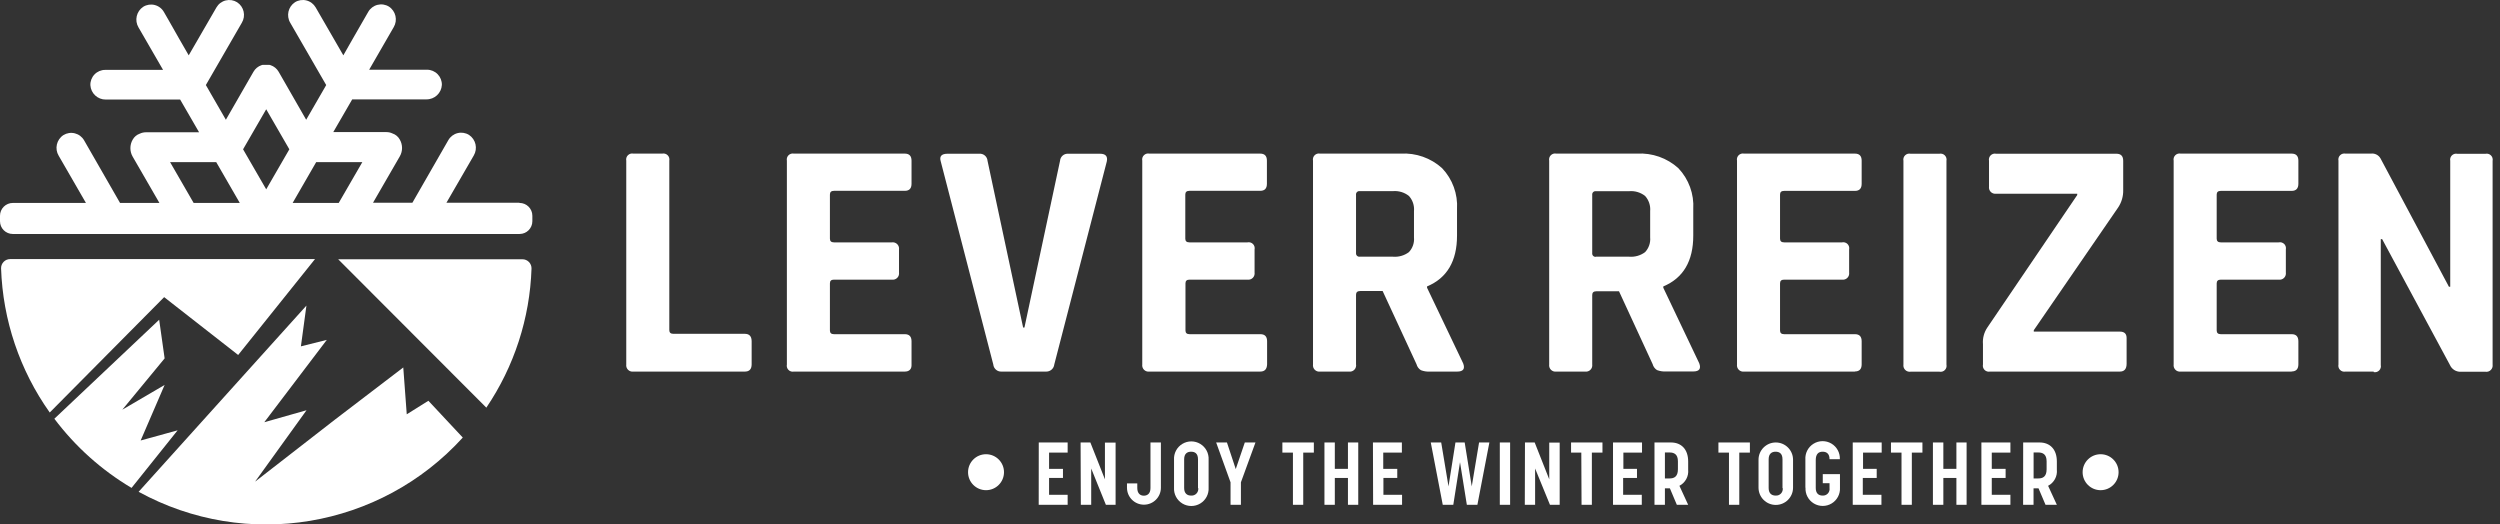 <svg xmlns="http://www.w3.org/2000/svg" xmlns:xlink="http://www.w3.org/1999/xlink" xmlns:serif="http://www.serif.com/" width="100%" height="100%" viewBox="0 0 286 60" xml:space="preserve" style="fill-rule:evenodd;clip-rule:evenodd;stroke-linejoin:round;stroke-miterlimit:2;"><rect x="0" y="0" width="286" height="60" fill="#333333" stroke="none"/>    <g id="Accommodatie">        <g id="logo-25mei">            <path id="Shape" d="M181.334,42.509L178.043,42.509C177.818,42.541 177.591,42.466 177.43,42.305C177.27,42.145 177.194,41.918 177.227,41.693L177.227,18.382C177.18,18.155 177.251,17.92 177.416,17.757C177.58,17.594 177.816,17.525 178.043,17.573L187.271,17.573C189.008,17.472 190.712,18.072 192.002,19.239C193.197,20.498 193.815,22.197 193.709,23.929L193.709,26.952C193.709,29.873 192.566,31.811 190.281,32.766L190.281,32.917L194.394,41.562C194.628,42.186 194.394,42.495 193.709,42.495L190.569,42.495C190.225,42.514 189.882,42.46 189.561,42.337C189.313,42.181 189.134,41.936 189.06,41.652L185.214,33.322L182.616,33.322C182.307,33.322 182.15,33.466 182.15,33.747L182.15,41.693C182.182,41.918 182.107,42.145 181.946,42.305C181.786,42.466 181.559,42.541 181.334,42.509M182.575,29.366L186.373,29.366C187.024,29.421 187.673,29.236 188.197,28.845C188.623,28.391 188.835,27.778 188.779,27.158L188.779,24.155C188.836,23.519 188.625,22.888 188.197,22.414C187.679,22.009 187.027,21.816 186.373,21.872L182.575,21.872C182.458,21.856 182.34,21.896 182.257,21.979C182.173,22.062 182.134,22.18 182.15,22.297L182.15,28.954C182.134,29.071 182.173,29.189 182.257,29.272C182.34,29.356 182.458,29.396 182.575,29.379" style="fill:white;fill-rule:nonzero;"></path>            <path id="Path" d="M212.199,42.509L199.53,42.509C199.305,42.541 199.078,42.466 198.917,42.305C198.756,42.145 198.681,41.918 198.714,41.693L198.714,18.382C198.667,18.155 198.738,17.92 198.902,17.757C199.067,17.594 199.303,17.525 199.53,17.573L212.199,17.573C212.72,17.573 212.974,17.841 212.974,18.382L212.974,21.022C212.974,21.564 212.72,21.838 212.199,21.838L204.102,21.838C203.787,21.838 203.636,21.975 203.636,22.263L203.636,27.302C203.636,27.583 203.787,27.727 204.102,27.727L210.725,27.727C210.952,27.678 211.188,27.747 211.353,27.91C211.517,28.074 211.588,28.309 211.541,28.536L211.541,31.176C211.574,31.4 211.498,31.628 211.338,31.788C211.177,31.949 210.95,32.024 210.725,31.992L204.102,31.992C203.787,31.992 203.636,32.135 203.636,32.417L203.636,37.805C203.636,38.086 203.787,38.23 204.102,38.23L212.199,38.23C212.72,38.23 212.974,38.498 212.974,39.046L212.974,41.679C212.974,42.221 212.72,42.495 212.199,42.495" style="fill:white;fill-rule:nonzero;"></path>            <path id="Path1" serif:id="Path" d="M222.675,18.396L222.675,41.706C222.724,41.933 222.655,42.169 222.492,42.334C222.329,42.498 222.093,42.569 221.866,42.522L218.569,42.522C218.344,42.555 218.117,42.48 217.956,42.319C217.795,42.158 217.72,41.931 217.753,41.706L217.753,18.396C217.706,18.169 217.777,17.934 217.941,17.77C218.106,17.607 218.342,17.538 218.569,17.587L221.866,17.587C222.092,17.541 222.326,17.611 222.488,17.774C222.651,17.937 222.721,18.171 222.675,18.396" style="fill:white;fill-rule:nonzero;"></path>            <path id="Path2" serif:id="Path" d="M226.851,41.693L226.851,39.369C226.797,38.697 226.974,38.027 227.351,37.469L237.635,22.311L237.635,22.16L228.359,22.16C228.134,22.193 227.907,22.117 227.746,21.957C227.586,21.796 227.51,21.569 227.543,21.344L227.543,18.396C227.496,18.169 227.567,17.934 227.732,17.77C227.896,17.607 228.132,17.538 228.359,17.587L242.119,17.587C242.633,17.587 242.894,17.854 242.894,18.396L242.894,21.735C242.913,22.449 242.71,23.151 242.311,23.744L232.664,37.778L232.664,37.936L242.51,37.936C243.024,37.936 243.284,38.176 243.284,38.669L243.284,41.617C243.284,42.207 243.024,42.509 242.51,42.509L227.66,42.509C227.433,42.556 227.197,42.485 227.034,42.32C226.871,42.155 226.802,41.919 226.851,41.693" style="fill:white;fill-rule:nonzero;"></path>            <path id="Path3" serif:id="Path" d="M262.159,42.509L249.482,42.509C249.257,42.541 249.03,42.466 248.87,42.305C248.709,42.145 248.634,41.918 248.666,41.693L248.666,18.382C248.619,18.155 248.69,17.92 248.855,17.757C249.02,17.594 249.256,17.525 249.482,17.573L262.159,17.573C262.673,17.573 262.934,17.841 262.934,18.382L262.934,21.022C262.934,21.564 262.673,21.838 262.159,21.838L254.055,21.838C253.747,21.838 253.589,21.975 253.589,22.263L253.589,27.302C253.589,27.583 253.747,27.727 254.055,27.727L260.685,27.727C260.912,27.678 261.147,27.747 261.312,27.91C261.477,28.074 261.548,28.309 261.501,28.536L261.501,31.176C261.533,31.4 261.458,31.628 261.297,31.788C261.137,31.949 260.91,32.024 260.685,31.992L254.055,31.992C253.747,31.992 253.589,32.135 253.589,32.417L253.589,37.805C253.589,38.086 253.747,38.23 254.055,38.23L262.159,38.23C262.673,38.23 262.934,38.498 262.934,39.046L262.934,41.679C262.934,42.221 262.673,42.495 262.159,42.495" style="fill:white;fill-rule:nonzero;"></path>            <path id="Path4" serif:id="Path" d="M271.552,42.509L268.329,42.509C268.102,42.556 267.867,42.485 267.704,42.32C267.54,42.155 267.471,41.919 267.52,41.693L267.52,18.382C267.474,18.157 267.544,17.923 267.707,17.76C267.87,17.598 268.104,17.527 268.329,17.573L271.236,17.573C271.676,17.517 272.106,17.731 272.326,18.115L280.156,32.801L280.307,32.801L280.307,18.403C280.26,18.176 280.331,17.941 280.495,17.777C280.66,17.614 280.896,17.545 281.123,17.594L284.338,17.594C284.565,17.545 284.801,17.614 284.965,17.777C285.13,17.941 285.201,18.176 285.154,18.403L285.154,41.713C285.187,41.938 285.111,42.165 284.95,42.326C284.79,42.486 284.563,42.562 284.338,42.529L281.506,42.529C280.975,42.549 280.486,42.241 280.272,41.754L272.518,27.357L272.361,27.357L272.361,41.754C272.409,41.981 272.34,42.217 272.177,42.382C272.014,42.546 271.779,42.617 271.552,42.57" style="fill:white;fill-rule:nonzero;"></path>            <path id="Path5" serif:id="Path" d="M85.213,42.509L72.461,42.509C72.236,42.541 72.009,42.466 71.848,42.305C71.688,42.145 71.612,41.918 71.645,41.693L71.645,18.382C71.598,18.155 71.669,17.92 71.834,17.757C71.998,17.594 72.234,17.525 72.461,17.573L75.752,17.573C75.978,17.525 76.214,17.594 76.379,17.757C76.544,17.92 76.615,18.155 76.568,18.382L76.568,37.764C76.568,38.052 76.725,38.189 77.034,38.189L85.213,38.189C85.727,38.189 85.988,38.477 85.988,39.046L85.988,41.679C85.988,42.234 85.727,42.509 85.213,42.509Z" style="fill:white;fill-rule:nonzero;"></path>            <path id="Path6" serif:id="Path" d="M103.505,42.509L90.828,42.509C90.601,42.556 90.366,42.485 90.202,42.32C90.039,42.155 89.97,41.919 90.019,41.693L90.019,18.382C89.973,18.157 90.043,17.923 90.206,17.76C90.369,17.598 90.602,17.527 90.828,17.573L103.505,17.573C104.019,17.573 104.279,17.841 104.279,18.382L104.279,21.022C104.279,21.564 104.019,21.831 103.505,21.831L95.401,21.831C95.092,21.831 94.942,21.975 94.942,22.263L94.942,27.302C94.942,27.583 95.092,27.727 95.401,27.727L102.031,27.727C102.255,27.694 102.483,27.77 102.643,27.93C102.804,28.091 102.879,28.318 102.847,28.543L102.847,31.176C102.879,31.4 102.804,31.628 102.643,31.788C102.483,31.949 102.255,32.024 102.031,31.992L95.401,31.992C95.092,31.992 94.942,32.129 94.942,32.417L94.942,37.805C94.942,38.086 95.092,38.23 95.401,38.23L103.505,38.23C104.019,38.23 104.279,38.498 104.279,39.046L104.279,41.679C104.314,42.234 104.019,42.509 103.505,42.509Z" style="fill:white;fill-rule:nonzero;"></path>            <path id="Path7" serif:id="Path" d="M119.705,42.509L114.598,42.509C114.106,42.548 113.675,42.184 113.631,41.693L107.625,18.478C107.44,17.882 107.701,17.587 108.4,17.587L112.04,17.587C112.271,17.57 112.5,17.646 112.675,17.798C112.85,17.95 112.957,18.165 112.973,18.396L117.045,37.469L117.196,37.469L121.269,18.396C121.302,17.918 121.715,17.556 122.194,17.587L125.841,17.587C126.486,17.587 126.746,17.882 126.616,18.478L120.61,41.693C120.561,42.156 120.171,42.508 119.705,42.509Z" style="fill:white;fill-rule:nonzero;"></path>            <path id="Path8" serif:id="Path" d="M144.161,42.509L131.491,42.509C131.266,42.541 131.039,42.466 130.878,42.305C130.718,42.145 130.642,41.918 130.675,41.693L130.675,18.382C130.628,18.155 130.699,17.92 130.864,17.757C131.028,17.594 131.264,17.525 131.491,17.573L144.161,17.573C144.682,17.573 144.935,17.841 144.935,18.382L144.935,21.022C144.935,21.564 144.682,21.831 144.161,21.831L136.064,21.831C135.748,21.831 135.598,21.975 135.598,22.263L135.598,27.302C135.598,27.583 135.748,27.727 136.064,27.727L142.707,27.727C142.935,27.677 143.173,27.747 143.338,27.912C143.503,28.077 143.573,28.315 143.523,28.543L143.523,31.176C143.556,31.4 143.48,31.628 143.32,31.788C143.159,31.949 142.932,32.024 142.707,31.992L136.084,31.992C135.769,31.992 135.618,32.129 135.618,32.417L135.618,37.805C135.618,38.086 135.769,38.23 136.084,38.23L144.181,38.23C144.702,38.23 144.956,38.498 144.956,39.046L144.956,41.679C144.935,42.234 144.682,42.509 144.161,42.509Z" style="fill:white;fill-rule:nonzero;"></path>            <path id="Shape1" serif:id="Shape" d="M154.314,42.509L151.024,42.509C150.799,42.541 150.572,42.466 150.411,42.305C150.25,42.145 150.175,41.918 150.208,41.693L150.208,18.382C150.161,18.155 150.232,17.92 150.396,17.757C150.561,17.594 150.797,17.525 151.024,17.573L160.245,17.573C161.981,17.472 163.686,18.072 164.975,19.239C166.171,20.498 166.789,22.197 166.683,23.929L166.683,26.952C166.683,29.873 165.54,31.811 163.255,32.766L163.255,32.917L167.389,41.576C167.622,42.2 167.389,42.509 166.703,42.509L163.563,42.509C163.22,42.529 162.876,42.475 162.555,42.351C162.303,42.197 162.121,41.951 162.048,41.665L158.174,33.294L155.596,33.294C155.288,33.294 155.13,33.438 155.13,33.719L155.13,41.665C155.173,41.894 155.102,42.13 154.94,42.297C154.778,42.465 154.545,42.544 154.314,42.509ZM155.555,29.366L159.354,29.366C160.005,29.422 160.654,29.236 161.177,28.845C161.605,28.393 161.818,27.778 161.76,27.158L161.76,24.155C161.82,23.518 161.608,22.886 161.177,22.414C160.661,22.006 160.009,21.81 159.354,21.865L155.555,21.865C155.437,21.849 155.318,21.889 155.234,21.974C155.15,22.059 155.112,22.179 155.13,22.297L155.13,28.954C155.119,29.069 155.16,29.183 155.243,29.263C155.326,29.343 155.441,29.381 155.555,29.366Z" style="fill:white;fill-rule:nonzero;"></path>            <path id="Path9" serif:id="Path" d="M118.835,50.619L122.139,50.619L122.139,51.778L120.014,51.778L120.014,53.636L121.604,53.636L121.604,54.678L120.014,54.678L120.014,56.604L122.139,56.604L122.139,57.749L118.828,57.749L118.835,50.619Z" style="fill:white;fill-rule:nonzero;"></path>            <path id="Path10" serif:id="Path" d="M123.62,50.619L124.738,50.619L126.404,54.836L126.404,50.633L127.624,50.633L127.624,57.749L126.513,57.749L124.834,53.595L124.834,57.749L123.648,57.749L123.62,50.619Z" style="fill:white;fill-rule:nonzero;"></path>            <path id="Path11" serif:id="Path" d="M128.927,55.795L128.927,55.302L130.106,55.302L130.106,55.837C130.106,56.481 130.476,56.707 130.853,56.707C131.23,56.707 131.614,56.495 131.614,55.837L131.614,50.619L132.807,50.619L132.807,55.795C132.807,56.867 131.938,57.736 130.867,57.736C129.795,57.736 128.927,56.867 128.927,55.795Z" style="fill:white;fill-rule:nonzero;"></path>            <path id="Shape2" serif:id="Shape" d="M134.309,55.789L134.309,52.594C134.265,51.859 134.633,51.161 135.262,50.781C135.892,50.401 136.681,50.401 137.311,50.781C137.941,51.161 138.308,51.859 138.265,52.594L138.265,55.789C138.308,56.523 137.941,57.221 137.311,57.601C136.681,57.982 135.892,57.982 135.262,57.601C134.633,57.221 134.265,56.523 134.309,55.789ZM137.051,55.83L137.051,52.546C137.051,51.86 136.681,51.675 136.256,51.675C135.831,51.675 135.467,51.888 135.467,52.546L135.467,55.83C135.467,56.474 135.838,56.694 136.256,56.694C136.487,56.715 136.716,56.629 136.876,56.461C137.036,56.292 137.111,56.06 137.078,55.83L137.051,55.83Z" style="fill:white;fill-rule:nonzero;"></path>            <path id="Path12" serif:id="Path" d="M140.774,55.178L139.128,50.619L140.362,50.619L141.37,53.663L142.406,50.619L143.626,50.619L141.96,55.178L141.96,57.749L140.774,57.749L140.774,55.178Z" style="fill:white;fill-rule:nonzero;"></path>            <path id="Path13" serif:id="Path" d="M147.911,51.778L146.704,51.778L146.704,50.619L150.304,50.619L150.304,51.778L149.09,51.778L149.09,57.749L147.911,57.749L147.911,51.778Z" style="fill:white;fill-rule:nonzero;"></path>            <path id="Path14" serif:id="Path" d="M151.517,50.619L152.703,50.619L152.703,53.636L154.205,53.636L154.205,50.619L155.384,50.619L155.384,57.749L154.205,57.749L154.205,54.678L152.703,54.678L152.703,57.749L151.517,57.749L151.517,50.619Z" style="fill:white;fill-rule:nonzero;"></path>            <path id="Path15" serif:id="Path" d="M157.064,50.619L160.375,50.619L160.375,51.778L158.243,51.778L158.243,53.636L159.847,53.636L159.847,54.678L158.263,54.678L158.263,56.604L160.396,56.604L160.396,57.749L157.084,57.749L157.064,50.619Z" style="fill:white;fill-rule:nonzero;"></path>            <path id="Path16" serif:id="Path" d="M163.68,50.619L164.873,50.619L165.709,55.645L166.504,50.619L167.56,50.619L168.369,55.645L169.206,50.619L170.385,50.619L169.014,57.749L167.807,57.749L167.025,52.875L166.257,57.749L165.051,57.749L163.68,50.619Z" style="fill:white;fill-rule:nonzero;"></path>            <path id="Path17" serif:id="Path" d="M171.578,50.619L172.757,50.619L172.757,57.749L171.578,57.749L171.578,50.619Z" style="fill:white;fill-rule:nonzero;"></path>            <path id="Path18" serif:id="Path" d="M174.457,50.619L175.568,50.619L177.234,54.836L177.234,50.633L178.427,50.633L178.427,57.749L177.316,57.749L175.616,53.595L175.616,57.749L174.437,57.749L174.457,50.619Z" style="fill:white;fill-rule:nonzero;"></path>            <path id="Path19" serif:id="Path" d="M180.902,51.778L179.729,51.778L179.729,50.619L183.322,50.619L183.322,51.778L182.109,51.778L182.109,57.749L180.929,57.749L180.902,51.778Z" style="fill:white;fill-rule:nonzero;"></path>            <path id="Path20" serif:id="Path" d="M184.529,50.619L187.847,50.619L187.847,51.778L185.715,51.778L185.715,53.636L187.271,53.636L187.271,54.678L185.687,54.678L185.687,56.604L187.82,56.604L187.82,57.749L184.529,57.749L184.529,50.619Z" style="fill:white;fill-rule:nonzero;"></path>            <path id="Shape3" serif:id="Shape" d="M189.273,50.619L191.158,50.619C192.331,50.619 193.126,51.387 193.126,52.786L193.126,53.725C193.204,54.489 192.807,55.223 192.125,55.576L193.126,57.749L191.83,57.749L191.035,55.864L190.466,55.864L190.466,57.749L189.273,57.749L189.273,50.619ZM191.014,54.733C191.508,54.733 191.954,54.541 191.954,53.684L191.954,52.772C191.954,51.963 191.508,51.764 191.014,51.764L190.466,51.764L190.466,54.733L191.014,54.733Z" style="fill:white;fill-rule:nonzero;"></path>            <path id="Path21" serif:id="Path" d="M197.795,51.778L196.588,51.778L196.588,50.619L200.188,50.619L200.188,51.778L198.974,51.778L198.974,57.749L197.795,57.749L197.795,51.778Z" style="fill:white;fill-rule:nonzero;"></path>            <path id="Shape4" serif:id="Shape" d="M201.175,55.789L201.175,52.594C201.175,51.503 202.059,50.619 203.15,50.619C204.24,50.619 205.124,51.503 205.124,52.594L205.124,55.789C205.124,56.879 204.24,57.763 203.15,57.763C202.059,57.763 201.175,56.879 201.175,55.789ZM203.917,55.83L203.917,52.546C203.917,51.86 203.54,51.675 203.122,51.675C202.704,51.675 202.334,51.888 202.334,52.546L202.334,55.83C202.334,56.474 202.704,56.694 203.122,56.694C203.354,56.715 203.582,56.629 203.742,56.461C203.903,56.292 203.977,56.06 203.945,55.83L203.917,55.83Z" style="fill:white;fill-rule:nonzero;"></path>            <path id="Path22" serif:id="Path" d="M206.536,55.789L206.536,52.58C206.485,51.849 206.843,51.15 207.466,50.764C208.088,50.378 208.873,50.368 209.505,50.739C210.137,51.11 210.512,51.8 210.479,52.532L209.299,52.532C209.299,51.908 208.963,51.675 208.511,51.675C208.058,51.675 207.722,51.915 207.722,52.635L207.722,55.83C207.722,56.454 208.065,56.694 208.497,56.694C208.726,56.711 208.95,56.623 209.106,56.455C209.262,56.287 209.333,56.057 209.299,55.83L209.299,55.281L208.525,55.281L208.525,54.239L210.492,54.239L210.492,55.789C210.535,56.521 210.169,57.216 209.542,57.595C208.914,57.974 208.128,57.974 207.501,57.595C206.873,57.216 206.507,56.521 206.55,55.789L206.536,55.789Z" style="fill:white;fill-rule:nonzero;"></path>            <path id="Path23" serif:id="Path" d="M211.953,50.619L215.264,50.619L215.264,51.778L213.132,51.778L213.132,53.636L214.695,53.636L214.695,54.678L213.104,54.678L213.104,56.604L215.237,56.604L215.237,57.749L211.953,57.749L211.953,50.619Z" style="fill:white;fill-rule:nonzero;"></path>            <path id="Path24" serif:id="Path" d="M217.533,51.778L216.327,51.778L216.327,50.619L219.926,50.619L219.926,51.778L218.713,51.778L218.713,57.749L217.533,57.749L217.533,51.778Z" style="fill:white;fill-rule:nonzero;"></path>            <path id="Path25" serif:id="Path" d="M221.126,50.619L222.319,50.619L222.319,53.636L223.813,53.636L223.813,50.619L224.979,50.619L224.979,57.749L223.813,57.749L223.813,54.678L222.319,54.678L222.319,57.749L221.126,57.749L221.126,50.619Z" style="fill:white;fill-rule:nonzero;"></path>            <path id="Path26" serif:id="Path" d="M226.672,50.619L229.991,50.619L229.991,51.778L227.858,51.778L227.858,53.636L229.442,53.636L229.442,54.678L227.858,54.678L227.858,56.604L229.991,56.604L229.991,57.749L226.672,57.749L226.672,50.619Z" style="fill:white;fill-rule:nonzero;"></path>            <path id="Shape5" serif:id="Shape" d="M231.451,50.619L233.33,50.619C234.502,50.619 235.304,51.387 235.304,52.786L235.304,53.725C235.382,54.489 234.985,55.223 234.303,55.576L235.304,57.749L234.008,57.749L233.206,55.864L232.637,55.864L232.637,57.749L231.444,57.749L231.451,50.619ZM233.192,54.733C233.686,54.733 234.132,54.541 234.132,53.684L234.132,52.772C234.132,51.963 233.686,51.764 233.192,51.764L232.644,51.764L232.644,54.733L233.192,54.733Z" style="fill:white;fill-rule:nonzero;"></path>            <path id="Path27" serif:id="Path" d="M114.858,54.02C114.858,55.156 113.937,56.077 112.801,56.077C111.665,56.077 110.745,55.156 110.745,54.02C110.745,52.884 111.665,51.963 112.801,51.963C113.937,51.963 114.858,52.884 114.858,54.02" style="fill:white;fill-rule:nonzero;"></path>            <path id="Path28" serif:id="Path" d="M242.366,54.02C242.366,55.156 241.445,56.077 240.309,56.077C239.173,56.077 238.252,55.156 238.252,54.02C238.252,52.884 239.173,51.963 240.309,51.963C241.445,51.963 242.366,52.884 242.366,54.02" style="fill:white;fill-rule:nonzero;"></path>            <path id="Path29" serif:id="Path" d="M55.636,46.636C58.825,41.925 60.617,36.409 60.806,30.723C60.813,30.444 60.707,30.173 60.512,29.973C60.317,29.773 60.05,29.66 59.77,29.66L38.688,29.66L55.636,46.636Z" style="fill:white;fill-rule:nonzero;"></path>            <path id="Path30" serif:id="Path" d="M18.779,33.993L27.246,40.609L36.035,29.64L1.166,29.64C0.885,29.638 0.616,29.75 0.419,29.95C0.223,30.151 0.116,30.422 0.123,30.703C0.323,36.626 2.259,42.359 5.69,47.191L18.779,33.993Z" style="fill:white;fill-rule:nonzero;"></path>            <path id="Path31" serif:id="Path" d="M20.321,49.227L16.091,50.393L18.833,44.037L13.993,46.869L18.833,41L18.209,36.578L6.218,47.904C8.617,51.093 11.617,53.781 15.049,55.816L20.321,49.227Z" style="fill:white;fill-rule:nonzero;"></path>            <path id="Path32" serif:id="Path" d="M49.007,45.847L46.532,47.397L46.134,42.036L38.304,48.014L29.179,55.103L35.068,46.931L30.235,48.302L37.386,38.882L34.424,39.622L35.055,34.96L15.858,56.262C28.169,63.005 43.497,60.441 52.942,50.057L49.007,45.847Z" style="fill:white;fill-rule:nonzero;"></path>            <path id="Shape6" serif:id="Shape" d="M59.407,23.195L51.07,23.195L54.197,17.793C54.673,16.988 54.435,15.95 53.655,15.434C53.264,15.191 52.792,15.117 52.345,15.23C51.899,15.342 51.518,15.631 51.29,16.031L47.176,23.195L42.672,23.195L45.729,17.902C46.083,17.302 46.083,16.556 45.729,15.955C45.551,15.631 45.257,15.386 44.907,15.27C44.693,15.166 44.459,15.113 44.221,15.112L38.126,15.112L40.293,11.369L48.78,11.369C49.715,11.381 50.494,10.656 50.549,9.723C50.562,9.264 50.389,8.819 50.068,8.49C49.748,8.161 49.308,7.975 48.849,7.975L42.233,7.975L45.037,3.114C45.518,2.31 45.279,1.27 44.495,0.756C44.104,0.514 43.632,0.442 43.187,0.554C42.741,0.666 42.36,0.954 42.13,1.352L41.582,2.305L40.375,4.403L39.278,6.33L36.11,0.845C35.879,0.448 35.498,0.162 35.052,0.05C34.607,-0.061 34.135,0.013 33.745,0.255C32.966,0.769 32.727,1.804 33.204,2.607L37.317,9.73L37.111,10.094L36.741,10.731L35.027,13.7L31.88,8.215C31.675,7.854 31.343,7.583 30.948,7.454L30.818,7.42L30.043,7.42L29.919,7.454C29.528,7.585 29.198,7.856 28.994,8.215L25.84,13.7L24.126,10.731L23.763,10.094L23.55,9.73L27.664,2.607C28.148,1.805 27.908,0.764 27.122,0.255C26.733,0.014 26.263,-0.06 25.818,0.051C25.374,0.162 24.993,0.448 24.764,0.845L21.589,6.33L20.506,4.451L19.3,2.326L18.751,1.373C18.523,0.973 18.141,0.684 17.695,0.572C17.249,0.459 16.776,0.533 16.386,0.776C15.606,1.292 15.367,2.33 15.844,3.135L18.655,7.996L12.032,7.996C11.573,7.995 11.134,8.181 10.815,8.511C10.496,8.84 10.324,9.285 10.339,9.744C10.394,10.677 11.173,11.402 12.108,11.389L20.609,11.389L22.776,15.133L16.681,15.133C16.443,15.135 16.209,15.189 15.995,15.29C15.647,15.41 15.357,15.654 15.179,15.976C14.83,16.578 14.83,17.321 15.179,17.923L18.237,23.216L13.733,23.216L9.619,16.051C9.389,15.653 9.008,15.366 8.562,15.253C8.117,15.141 7.645,15.214 7.254,15.455C6.47,15.969 6.231,17.009 6.712,17.813L9.831,23.216L1.474,23.216C1.084,23.214 0.709,23.368 0.432,23.643C0.156,23.919 0,24.293 0,24.683L0,25.307C0,26.113 0.654,26.767 1.46,26.767L59.441,26.767C60.248,26.767 60.902,26.113 60.902,25.307L60.902,24.683C60.902,23.873 60.245,23.216 59.434,23.216M22.152,23.216L19.457,18.547L24.736,18.547L27.431,23.216L22.152,23.216ZM30.454,21.66L27.808,17.08L30.454,12.5L33.101,17.08L30.454,21.66ZM38.75,23.216L33.478,23.216L36.172,18.547L41.451,18.547L38.75,23.216Z" style="fill:white;fill-rule:nonzero;"></path>        </g>    </g></svg>